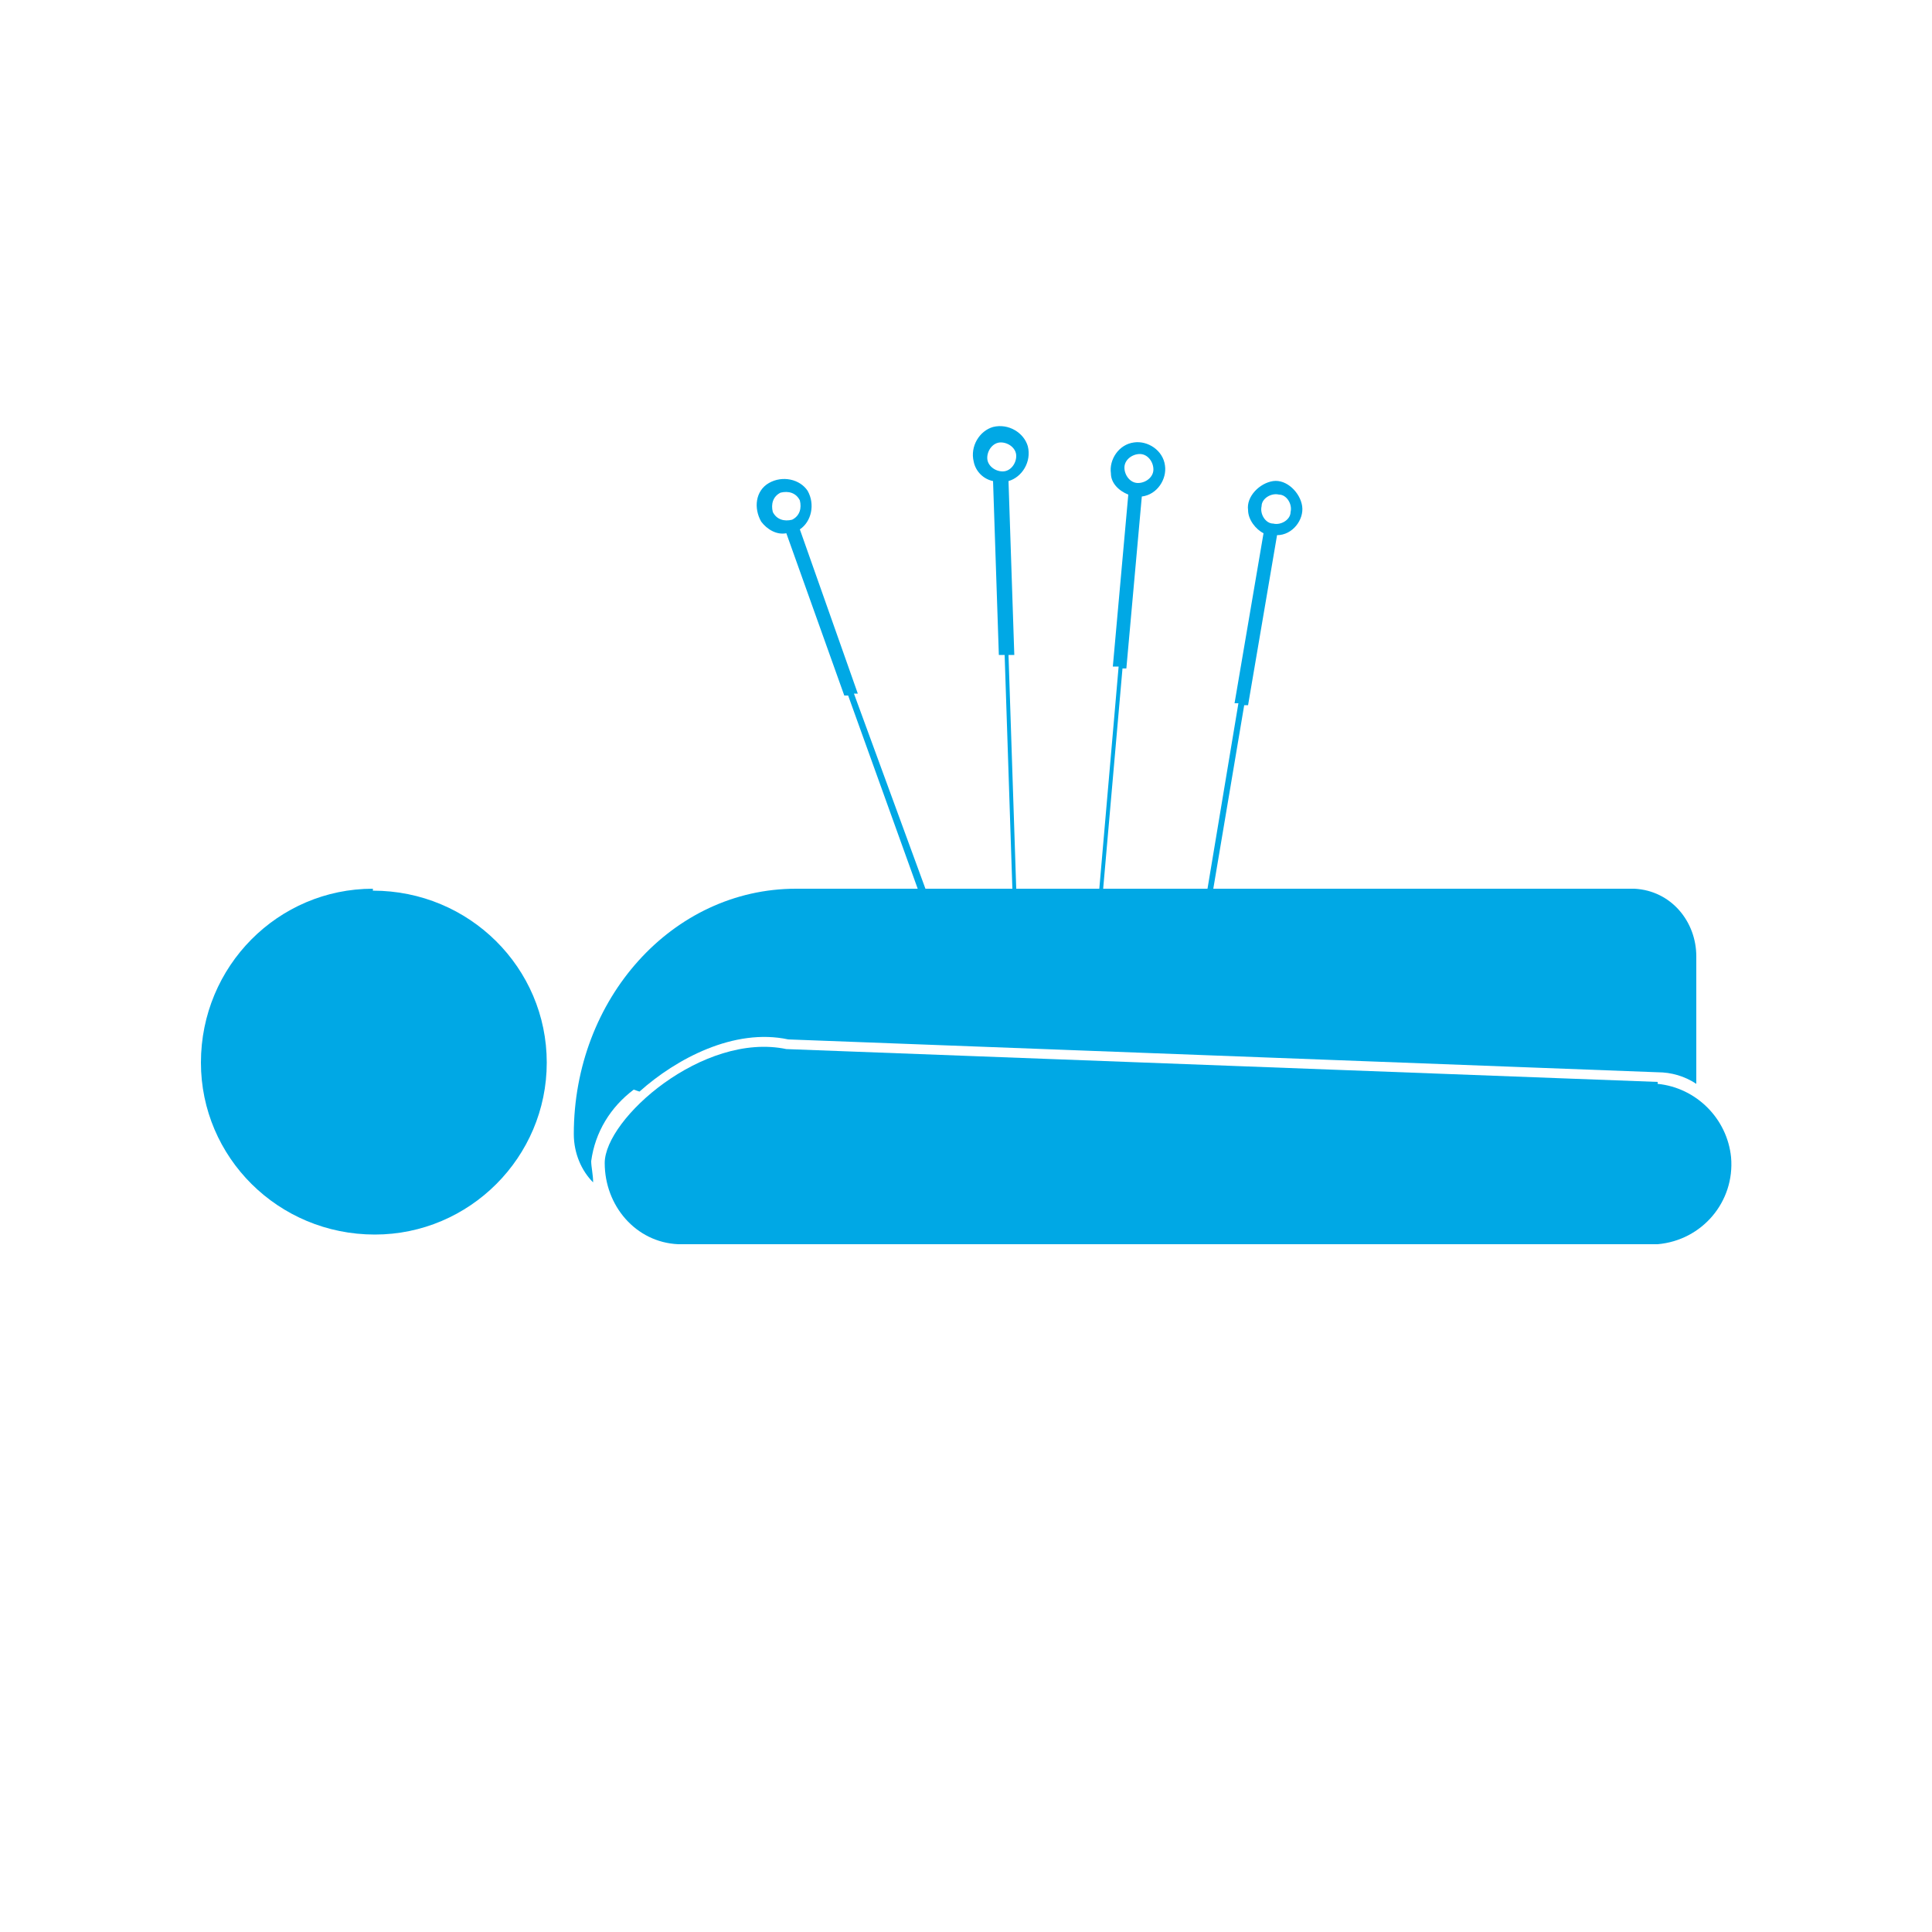 <?xml version="1.0" encoding="UTF-8"?>
<svg xmlns="http://www.w3.org/2000/svg" version="1.1" xmlns:xlink="http://www.w3.org/1999/xlink" viewBox="0 0 100 100">
  <defs>
    <style>
      .cls-1 {
        fill: #fff;
      }

      .cls-2 {
        fill: none;
      }

      .cls-3 {
        fill: #00a8e5;
      }

      .cls-4 {
        clip-path: url(#clippath);
      }
    </style>
    <clipPath id="clippath">
      <rect class="cls-2" width="100" height="100"/>
    </clipPath>
  </defs>
  <!-- Generator: Adobe Illustrator 28.7.1, SVG Export Plug-In . SVG Version: 1.2.0 Build 142)  -->
  <g>
    <g id="Layer_1">
      <g class="cls-4">
        <g id="Artboard_3">
          <rect class="cls-1" width="100" height="100"/>
          <g id="acupuncture">
            <path id="Path_1340" class="cls-3" d="M41,26.9c-.4.1-.8,0-1-.4-.1-.4,0-.8.4-1,.4-.1.8,0,1,.4h0c.1.4,0,.8-.4,1M51.9,24.4c-.4,0-.8-.3-.8-.7s.3-.8.7-.8c.4,0,.8.3.8.7,0,0,0,0,0,0,0,.4-.3.8-.7.8M58.2,24.2c0-.4.4-.7.8-.7.4,0,.7.4.7.8,0,.4-.4.7-.8.7-.4,0-.7-.4-.7-.8M65.3,26.2c0-.4.5-.7.9-.6.4,0,.7.5.6.9,0,.4-.5.7-.9.6,0,0,0,0,0,0-.4,0-.7-.5-.6-.9,0,0,0,0,0,0M33.1,56.5c1.9-1.7,4.9-3.3,7.7-2.7l45,1.7c.7,0,1.4.2,2,.6v-6.6c0-1.8-1.3-3.4-3.2-3.5h-21.8l1.6-9.5h.2s1.5-8.8,1.5-8.8c.8,0,1.4-.8,1.3-1.5s-.8-1.4-1.5-1.3-1.4.8-1.3,1.5c0,.5.4,1,.8,1.2l-1.5,8.8h.2s-1.6,9.6-1.6,9.6h-5.4l1-11.4h.2s.8-8.9.8-8.9c.8-.1,1.3-.9,1.2-1.6-.1-.8-.9-1.3-1.6-1.2-.8.1-1.3.9-1.2,1.6,0,.5.4.9.9,1.1l-.8,8.9h.3s-1,11.5-1,11.5h-4.3l-.4-12.1h.3s-.3-9-.3-9c.7-.2,1.2-1,1-1.8-.2-.7-1-1.2-1.8-1-.7.2-1.2,1-1,1.8.1.5.5.9,1,1l.3,9h.3s.4,12.1.4,12.1h-4.5l-3.7-10.1h.2c0,0-3-8.5-3-8.5.6-.4.8-1.3.4-2-.4-.6-1.3-.8-2-.4s-.8,1.3-.4,2c.3.4.8.7,1.3.6l3,8.4h.2c0,0,3.6,10,3.6,10h-6.3c-6.4,0-11.5,5.7-11.5,12.7,0,1,.4,1.9,1,2.5,0-.4-.1-.8-.1-1.1.2-1.5,1-2.8,2.2-3.7"/>
            <path id="Path_1341" class="cls-3" d="M85.8,56l-45.1-1.7c-4.3-.9-9.4,3.6-9.4,5.9,0,2.2,1.6,4.1,3.8,4.2h50.7c2.3-.2,4-2.2,3.8-4.5-.2-2-1.8-3.6-3.8-3.8"/>
            <path id="Path_1342" class="cls-3" d="M19.3,46c-4.9,0-8.9,4-8.9,9,0,4.9,4,8.9,9,8.9,4.9,0,8.9-4,8.9-8.9,0-4.9-4-8.9-9-8.9h0"/>
          </g>
        </g>
      </g>
    </g>
  </g>
</svg>